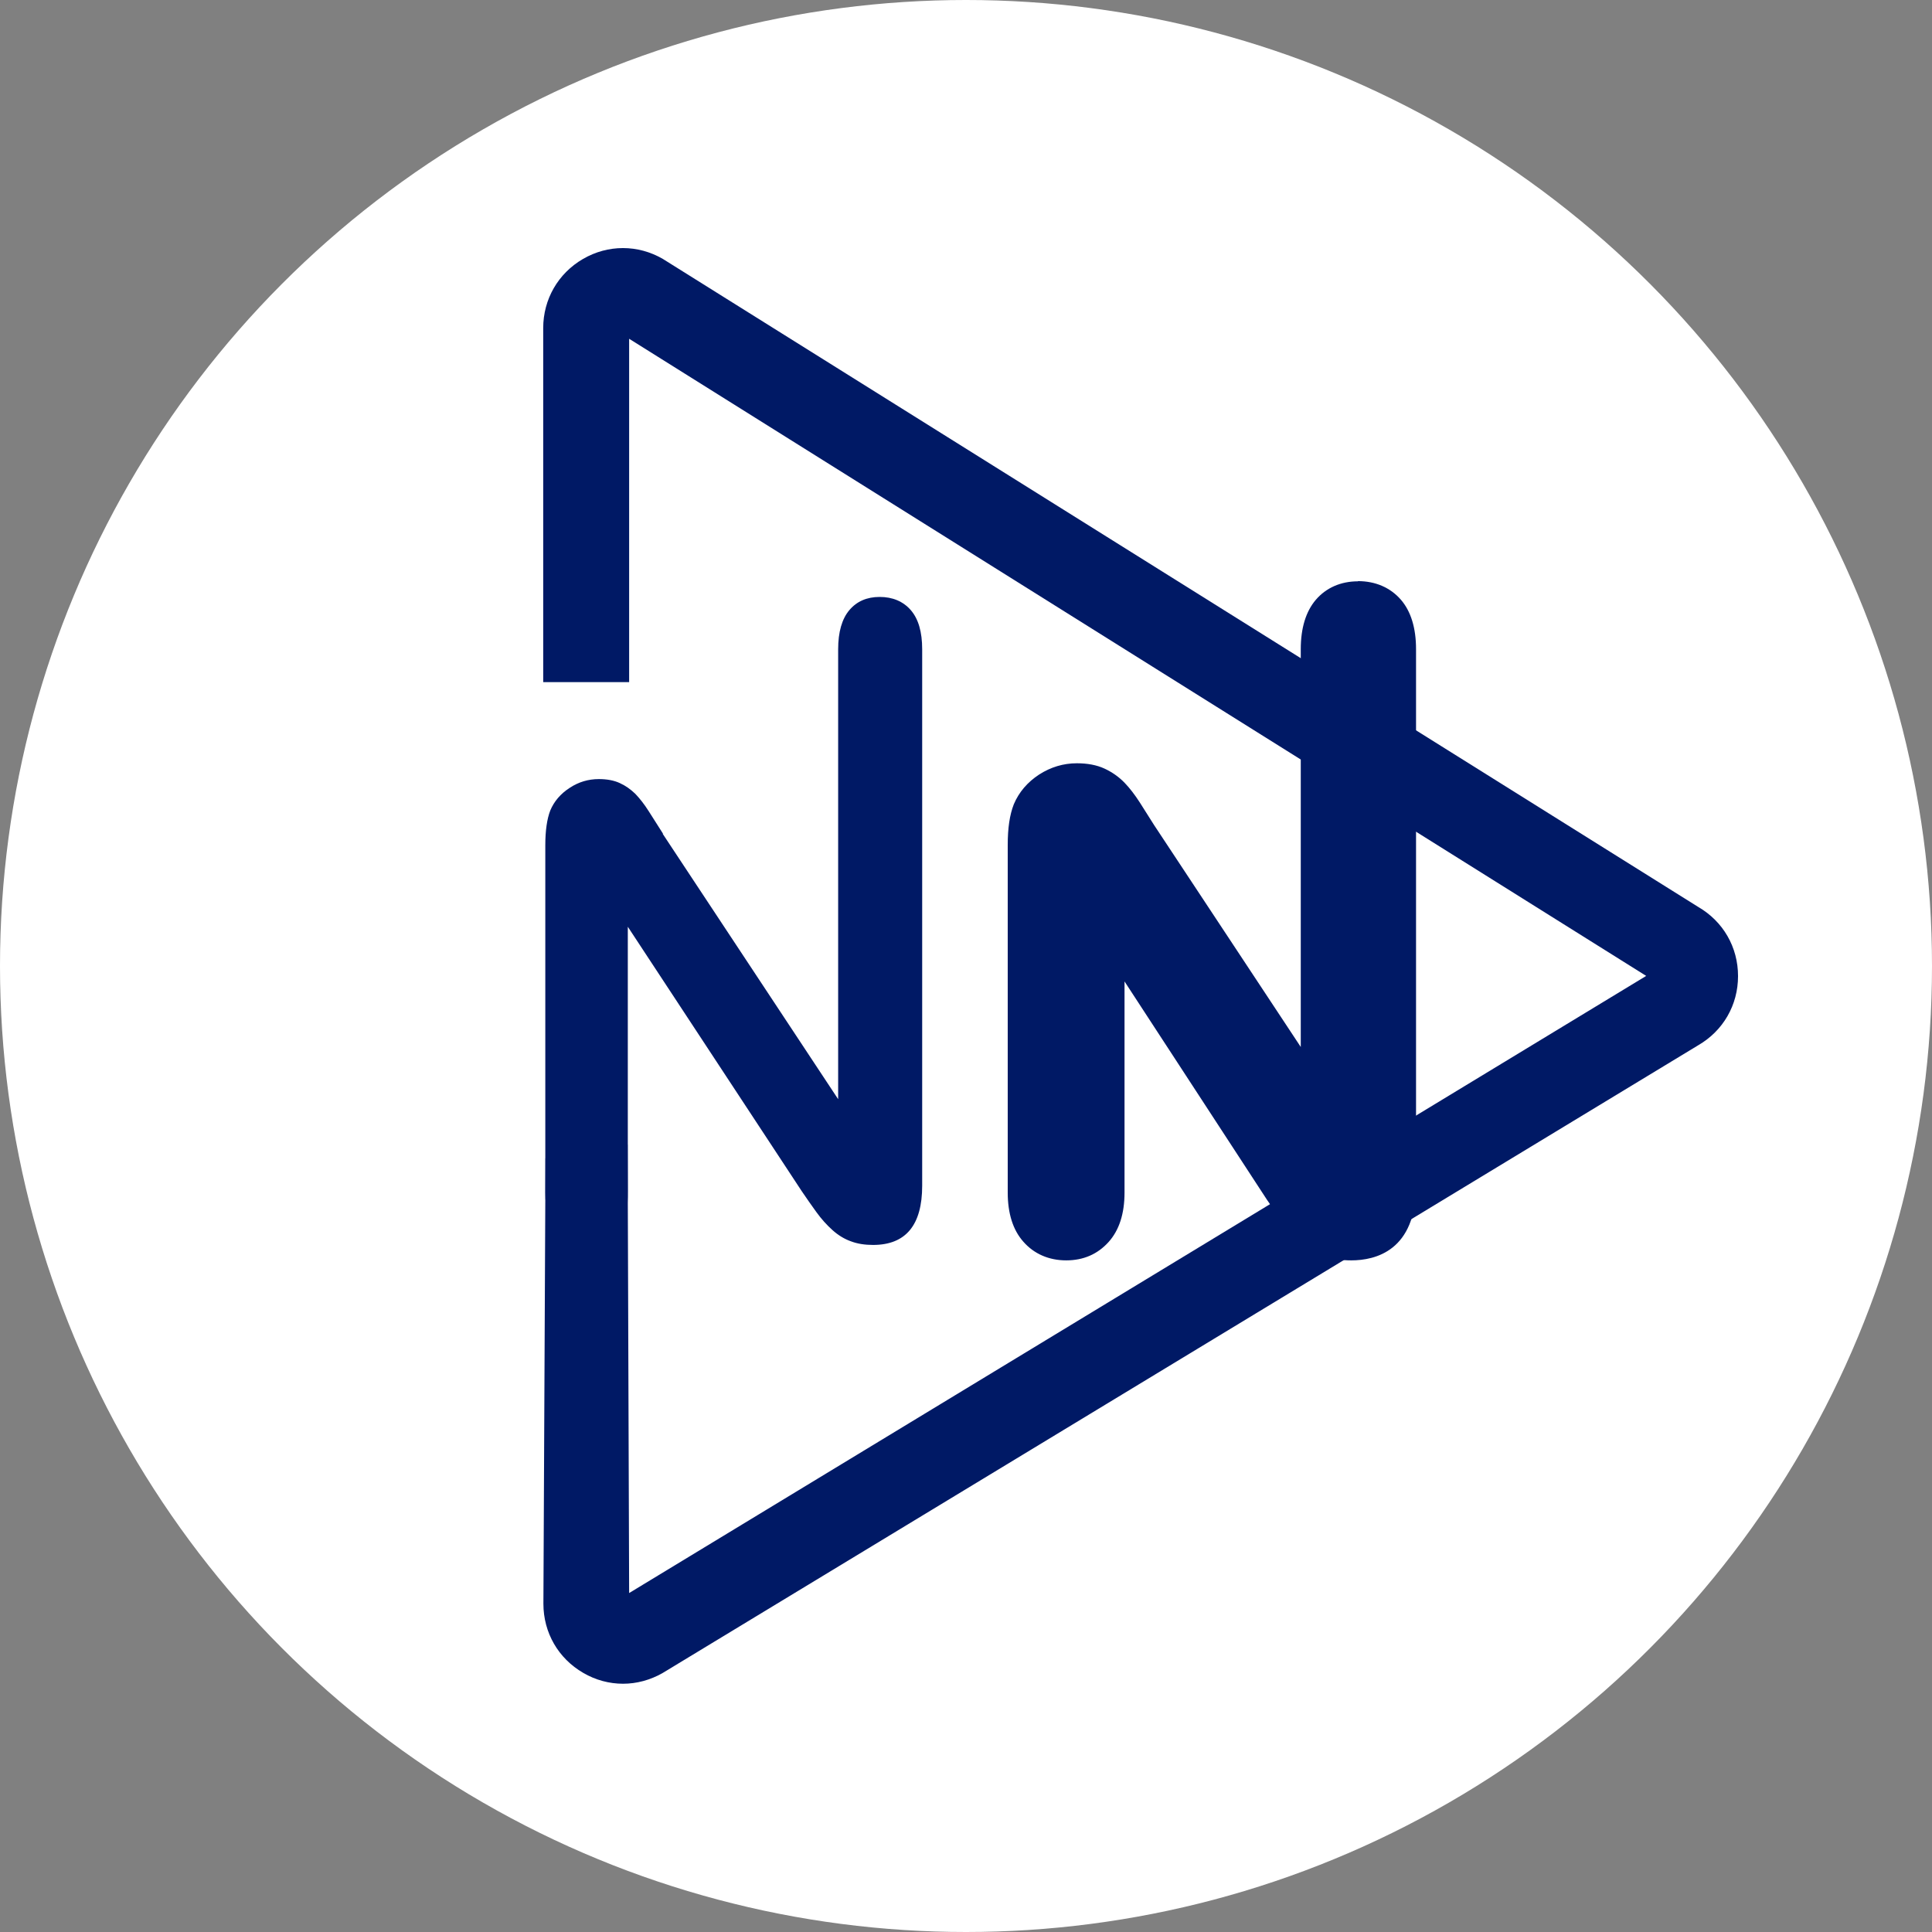 <?xml version="1.0" encoding="UTF-8"?>
<svg id="Layer_2" data-name="Layer 2" xmlns="http://www.w3.org/2000/svg" viewBox="0 0 101.4 101.4">
  <rect x="0" y="0" width="101.4" height="101.4" fill="#808080" stroke="none"/>
  <defs>
    <style>
      .cls-1 {
        fill: #001965;
      }

      .cls-2 {
        fill: #fff;
      }
    </style>
  </defs>
  <g id="Layer_1-2" data-name="Layer 1">
    <g>
      <circle class="cls-2" cx="50.7" cy="50.7" r="50.7"/>
      <path class="cls-1" d="M32.7,88.37c-.72,0-1.44-.19-2.09-.57-1.31-.76-2.09-2.11-2.09-3.63l.11-23.38,4.31-.72,.08,23.54,53.38-32.39L33.02,17.78v18.02h-4.51V17.22c0-1.51,.78-2.87,2.09-3.63,1.31-.76,2.88-.76,4.19,0l54.34,34.01c1.31,.76,2.09,2.11,2.09,3.63s-.78,2.87-2.09,3.63l-54.34,32.94c-.66,.38-1.38,.57-2.09,.57Z"/>
      <path class="cls-1" d="M34.78,43.76l9.21,13.93v-23.61c0-.91,.2-1.6,.59-2.06,.39-.46,.92-.69,1.59-.69s1.23,.23,1.63,.69c.4,.46,.6,1.14,.6,2.06v28.15c0,2.07-.86,3.11-2.58,3.11-.43,0-.82-.06-1.16-.19-.34-.12-.67-.32-.97-.59-.3-.27-.58-.58-.84-.94-.26-.36-.52-.73-.77-1.1l-9.13-13.88v13.85c0,.9-.06,1.7-.48,2.16-.42,.46-.96,.69-1.61,.69s-1.22-.23-1.63-.7c-.41-.47-.61-1.15-.61-2.04v-18.24c0-.77,.09-1.38,.26-1.82,.2-.48,.54-.88,1.02-1.19,.47-.31,.98-.46,1.53-.46,.43,0,.8,.07,1.1,.21,.31,.14,.57,.33,.81,.56,.23,.24,.47,.54,.71,.92,.24,.38,.49,.77,.75,1.18Z"/>
      <g>
        <path class="cls-1" d="M70.89,65.74c-.47,0-.91-.07-1.3-.21-.39-.14-.76-.37-1.1-.67-.32-.29-.63-.63-.9-1.01-.26-.36-.52-.73-.78-1.11l-8.23-12.62v12.47c0,1-.25,1.79-.74,2.32-.5,.55-1.14,.83-1.92,.83s-1.45-.28-1.94-.84c-.47-.54-.71-1.32-.71-2.31v-18.24c0-.83,.09-1.48,.29-1.97,.24-.57,.63-1.03,1.18-1.38,.54-.35,1.13-.53,1.76-.53,.49,0,.92,.08,1.28,.25,.35,.16,.66,.38,.93,.65,.25,.25,.5,.59,.76,.98,.24,.38,.49,.77,.75,1.18l8.45,12.78v-22.25c0-1.01,.23-1.79,.69-2.32,.47-.55,1.11-.83,1.9-.83s1.46,.28,1.94,.83c.46,.53,.7,1.32,.7,2.33v28.15c0,2.91-1.63,3.52-2.99,3.52Z"/>
        <path class="cls-1" d="M71.25,31.33c.69,0,1.23,.23,1.63,.69,.4,.46,.6,1.14,.6,2.06v28.15c0,2.07-.86,3.11-2.58,3.11-.43,0-.82-.06-1.16-.19-.34-.12-.67-.32-.97-.59-.3-.27-.58-.58-.84-.94-.26-.36-.52-.73-.77-1.1l-8.98-13.77v13.85c0,.9-.21,1.59-.63,2.05-.42,.46-.96,.69-1.61,.69s-1.22-.23-1.63-.7c-.41-.47-.61-1.15-.61-2.04v-18.24c0-.77,.09-1.38,.26-1.82,.2-.48,.54-.88,1.02-1.19,.47-.31,.98-.46,1.53-.46,.43,0,.8,.07,1.1,.21,.31,.14,.57,.33,.81,.56,.23,.24,.47,.54,.71,.92,.24,.38,.49,.77,.75,1.18l9.21,13.93v-23.61c0-.91,.2-1.6,.59-2.06,.39-.46,.92-.69,1.59-.69m0-.82c-.9,0-1.67,.34-2.21,.97-.52,.61-.79,1.48-.79,2.59v20.88l-7.7-11.65c-.25-.4-.5-.79-.74-1.17-.27-.42-.54-.77-.81-1.05-.3-.31-.66-.56-1.05-.74-.41-.19-.9-.28-1.45-.28-.71,0-1.37,.2-1.98,.59-.61,.4-1.06,.92-1.33,1.56-.22,.56-.32,1.26-.32,2.14v18.24c0,1.09,.27,1.96,.82,2.58,.56,.64,1.34,.98,2.25,.98s1.65-.33,2.22-.96c.56-.62,.84-1.49,.84-2.6v-11.08l7.47,11.45c.27,.4,.53,.77,.79,1.13,.29,.41,.61,.77,.96,1.08,.38,.34,.79,.59,1.24,.75,.43,.16,.92,.23,1.44,.23,1.27,0,3.4-.51,3.4-3.93v-28.15c0-1.11-.27-1.99-.8-2.6-.55-.63-1.33-.97-2.25-.97h0Z"/>
      </g>
    </g>
  </g>
</svg>